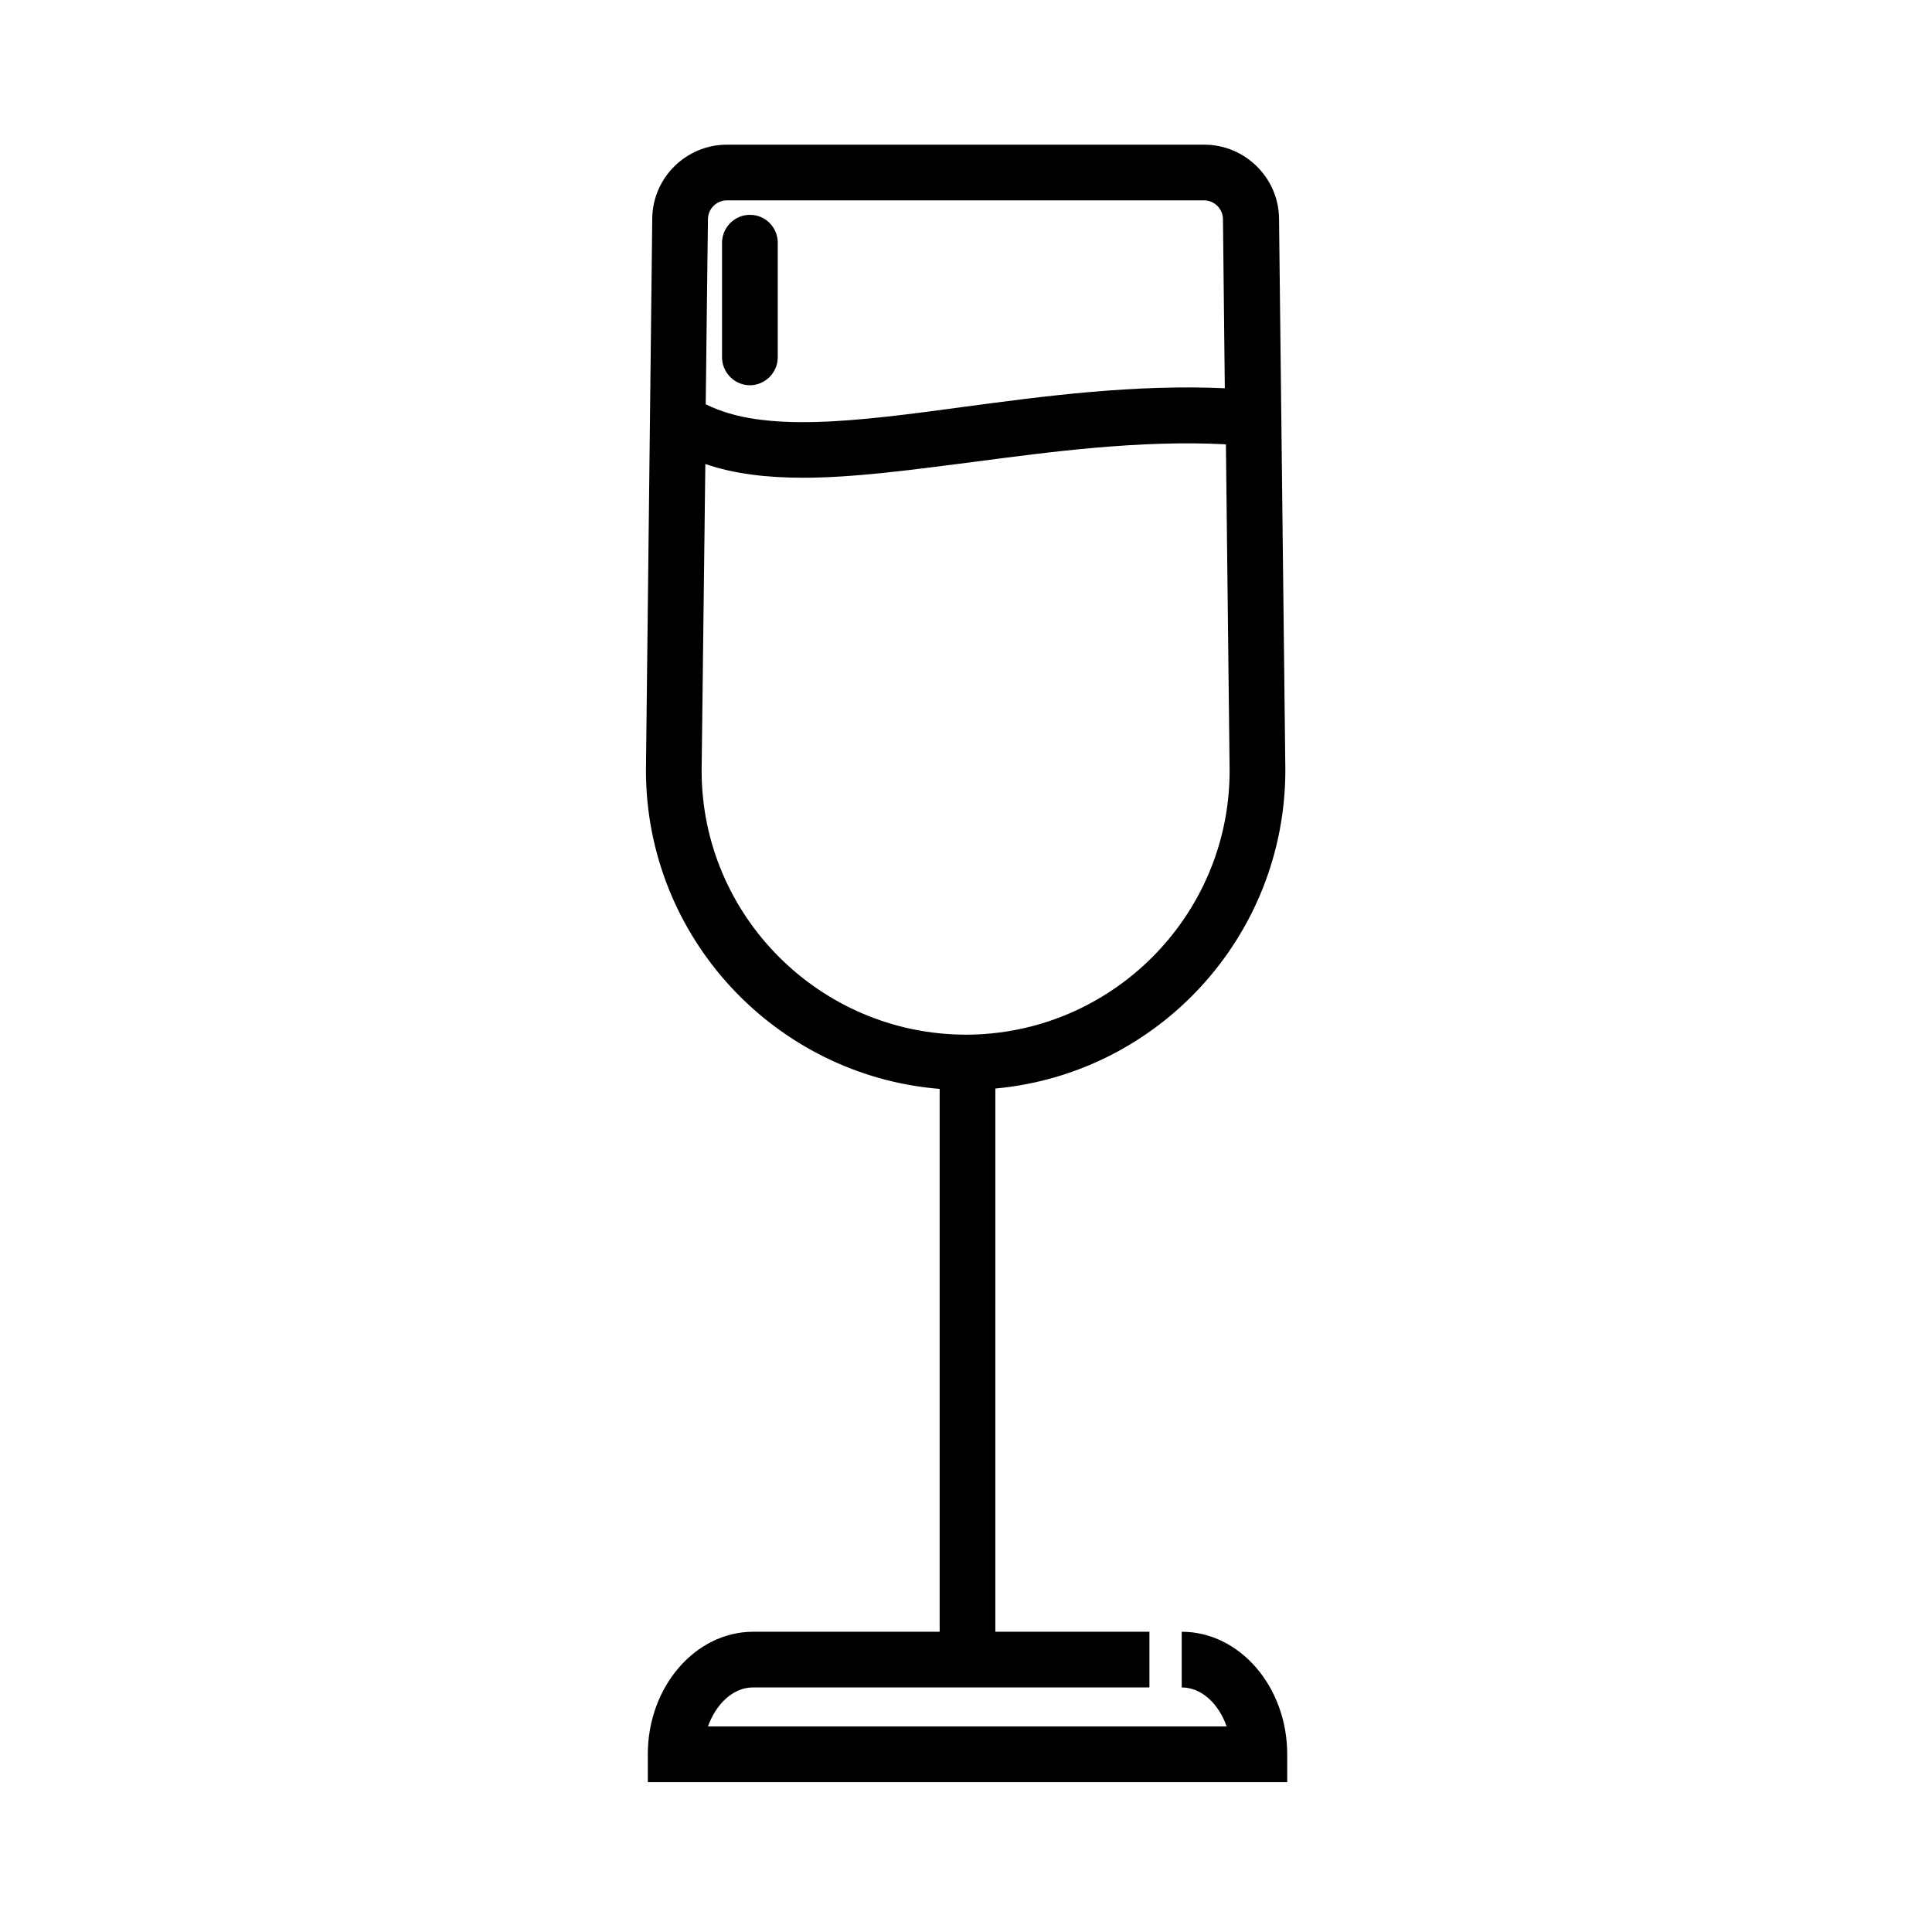 <?xml version="1.0" encoding="UTF-8"?>
<!-- Uploaded to: ICON Repo, www.iconrepo.com, Generator: ICON Repo Mixer Tools -->
<svg fill="#000000" width="800px" height="800px" version="1.1" viewBox="144 144 512 512" xmlns="http://www.w3.org/2000/svg">
 <path d="m342.73 200.93c-4.035 0-7.379 3.344-7.379 7.379v30.406c0 4.035 3.344 7.379 7.379 7.379 4.035 0 7.379-3.344 7.379-7.379v-30.402c0-4.035-3.246-7.383-7.379-7.383zm114.44 375.5v14.762c5.215 0 9.742 4.231 11.906 10.332h-137.46c2.164-6.004 6.691-10.332 11.906-10.332h105.09v-14.762h-40.836l0.004-143.96c43.098-3.938 76.852-40.246 76.852-84.426l-1.672-146.12c-0.098-10.824-9.055-19.582-19.777-19.582h-126.55c-10.824 0-19.68 8.758-19.777 19.582l-1.672 146.22c0 44.379 34.34 80.887 77.836 84.426v143.86h-49.398c-15.352 0-27.945 14.562-27.945 32.473v7.379h169.45v-7.379c-0.004-17.906-12.598-32.469-27.949-32.469zm-125.56-374.31c0-2.754 2.262-5.019 5.019-5.019h126.45c2.754 0 5.019 2.262 5.019 5.019l0.492 44.773c-24.008-1.082-47.824 2.066-69.078 4.922-28.34 3.836-53.137 7.086-68.488-0.688zm-1.672 146.12 0.984-81.277c7.676 2.656 16.434 3.641 25.879 3.641 13.48 0 28.633-2.066 44.773-4.133 20.961-2.754 44.379-5.902 67.305-4.723l0.984 86.492c0 38.574-31.391 69.961-69.961 69.961-38.574-0.094-69.965-31.484-69.965-69.961z"/>
</svg>